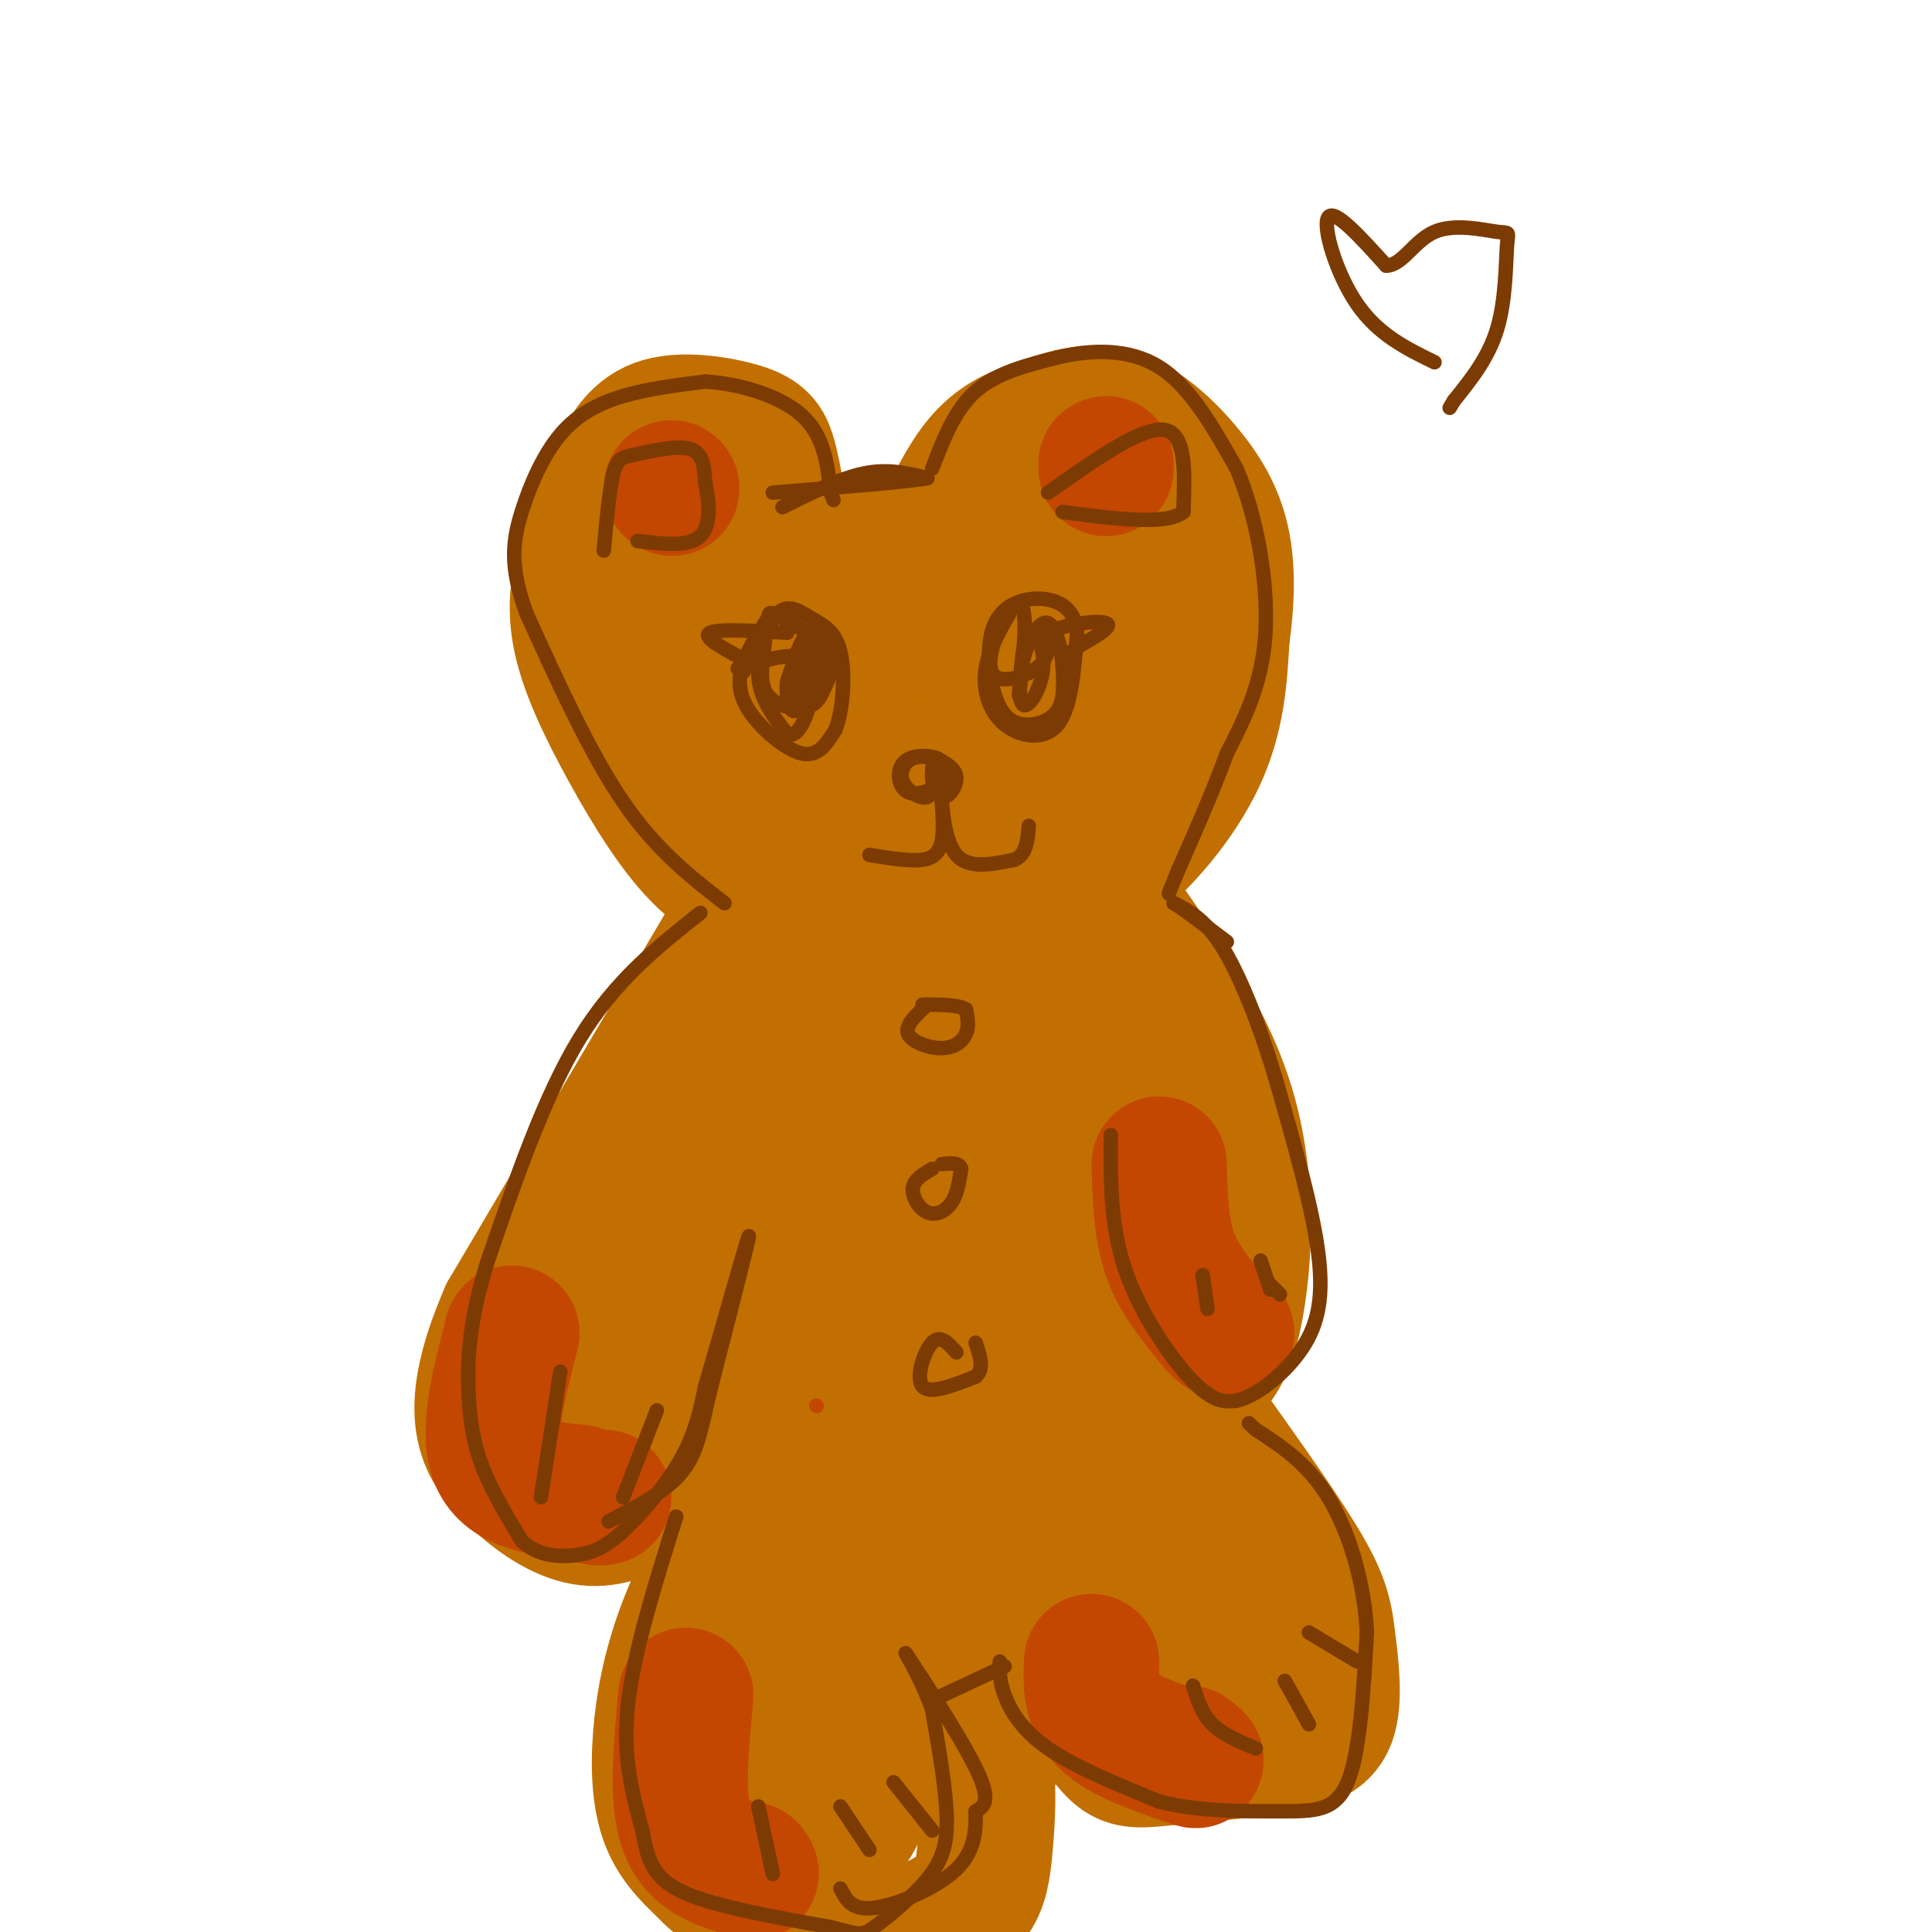<svg viewBox='0 0 400 400' version='1.1' xmlns='http://www.w3.org/2000/svg' xmlns:xlink='http://www.w3.org/1999/xlink'><g fill='none' stroke='rgb(194,111,1)' stroke-width='28' stroke-linecap='round' stroke-linejoin='round'><path d='M153,106c-1.244,-3.798 -2.488,-7.595 -5,-9c-2.512,-1.405 -6.292,-0.417 -10,1c-3.708,1.417 -7.345,3.262 -10,6c-2.655,2.738 -4.327,6.369 -6,10'/><path d='M122,114c-1.786,4.284 -3.252,9.994 -2,17c1.252,7.006 5.222,15.309 10,24c4.778,8.691 10.365,17.769 16,23c5.635,5.231 11.317,6.616 17,8'/><path d='M163,186c4.625,2.289 7.687,4.011 14,5c6.313,0.989 15.878,1.244 25,0c9.122,-1.244 17.802,-3.989 26,-10c8.198,-6.011 15.914,-15.289 20,-24c4.086,-8.711 4.543,-16.856 5,-25'/><path d='M253,132c1.073,-7.673 1.257,-14.356 0,-20c-1.257,-5.644 -3.954,-10.250 -8,-15c-4.046,-4.750 -9.442,-9.643 -15,-11c-5.558,-1.357 -11.279,0.821 -17,3'/><path d='M213,89c-4.733,1.578 -8.067,4.022 -11,8c-2.933,3.978 -5.467,9.489 -8,15'/><path d='M194,112c-8.044,2.200 -24.156,0.200 -31,-2c-6.844,-2.200 -4.422,-4.600 -2,-7'/><path d='M161,103c-0.625,-2.863 -1.188,-6.520 -2,-9c-0.812,-2.480 -1.872,-3.783 -6,-5c-4.128,-1.217 -11.322,-2.348 -16,-1c-4.678,1.348 -6.839,5.174 -9,9'/><path d='M128,97c-2.607,3.964 -4.625,9.375 -6,15c-1.375,5.625 -2.107,11.464 0,19c2.107,7.536 7.054,16.768 12,26'/><path d='M134,157c3.876,7.285 7.565,12.499 15,17c7.435,4.501 18.617,8.289 29,10c10.383,1.711 19.967,1.346 28,-2c8.033,-3.346 14.517,-9.673 21,-16'/><path d='M227,166c3.350,-1.615 1.226,2.346 4,-1c2.774,-3.346 10.446,-14.001 14,-23c3.554,-8.999 2.991,-16.342 0,-23c-2.991,-6.658 -8.409,-12.629 -12,-15c-3.591,-2.371 -5.354,-1.141 -9,3c-3.646,4.141 -9.174,11.192 -12,21c-2.826,9.808 -2.950,22.374 -4,29c-1.050,6.626 -3.025,7.313 -5,8'/><path d='M203,165c-5.382,1.354 -16.339,0.740 -22,0c-5.661,-0.740 -6.028,-1.604 -12,-7c-5.972,-5.396 -17.549,-15.323 -25,-26c-7.451,-10.677 -10.775,-22.105 -10,-21c0.775,1.105 5.650,14.744 12,23c6.350,8.256 14.175,11.128 22,14'/><path d='M168,148c8.778,2.326 19.724,1.140 26,0c6.276,-1.140 7.883,-2.234 12,-4c4.117,-1.766 10.743,-4.205 13,-8c2.257,-3.795 0.143,-8.945 0,-8c-0.143,0.945 1.683,7.985 0,13c-1.683,5.015 -6.876,8.004 -10,10c-3.124,1.996 -4.178,2.999 -10,1c-5.822,-1.999 -16.411,-6.999 -27,-12'/><path d='M172,140c-8.016,-7.747 -14.557,-21.114 -18,-27c-3.443,-5.886 -3.789,-4.289 -4,-1c-0.211,3.289 -0.289,8.271 0,11c0.289,2.729 0.943,3.206 13,5c12.057,1.794 35.515,4.906 47,5c11.485,0.094 10.996,-2.830 10,-4c-0.996,-1.170 -2.498,-0.585 -4,0'/><path d='M216,129c-4.000,0.500 -12.000,1.750 -20,3'/><path d='M157,184c0.000,0.000 -52.000,88.000 -52,88'/><path d='M105,272c-8.798,20.238 -4.792,26.833 0,32c4.792,5.167 10.369,8.905 15,10c4.631,1.095 8.315,-0.452 12,-2'/><path d='M132,312c1.378,-0.800 -1.178,-1.800 2,-6c3.178,-4.200 12.089,-11.600 21,-19'/><path d='M155,287c4.667,-4.500 5.833,-6.250 7,-8'/><path d='M162,279c1.333,-1.833 1.167,-2.417 1,-3'/><path d='M228,184c10.622,14.756 21.244,29.511 26,45c4.756,15.489 3.644,31.711 2,41c-1.644,9.289 -3.822,11.644 -6,14'/><path d='M250,284c-3.305,5.100 -8.566,10.852 -13,13c-4.434,2.148 -8.040,0.694 -11,0c-2.960,-0.694 -5.274,-0.627 -7,-3c-1.726,-2.373 -2.863,-7.187 -4,-12'/><path d='M215,282c-1.667,-6.000 -3.833,-15.000 -6,-24'/><path d='M157,307c-5.256,9.310 -10.512,18.619 -14,27c-3.488,8.381 -5.208,15.833 -6,23c-0.792,7.167 -0.655,14.048 1,19c1.655,4.952 4.827,7.976 8,11'/><path d='M146,387c2.756,3.000 5.644,5.000 12,7c6.356,2.000 16.178,4.000 26,6'/><path d='M192,399c3.494,-1.738 6.988,-3.476 9,-6c2.012,-2.524 2.542,-5.833 3,-11c0.458,-5.167 0.845,-12.190 0,-17c-0.845,-4.810 -2.923,-7.405 -5,-10'/><path d='M199,355c-1.000,-2.000 -1.000,-2.000 -1,-2'/><path d='M251,297c7.518,10.583 15.036,21.167 19,28c3.964,6.833 4.375,9.917 5,15c0.625,5.083 1.464,12.167 0,16c-1.464,3.833 -5.232,4.417 -9,5'/><path d='M266,361c-6.512,1.393 -18.292,2.375 -25,3c-6.708,0.625 -8.345,0.893 -12,-4c-3.655,-4.893 -9.327,-14.946 -15,-25'/><path d='M214,335c-2.833,-4.333 -2.417,-2.667 -2,-1'/><path d='M167,213c-7.480,6.303 -14.960,12.607 -21,19c-6.040,6.393 -10.640,12.876 -13,23c-2.360,10.124 -2.481,23.888 -1,30c1.481,6.112 4.562,4.573 7,4c2.438,-0.573 4.233,-0.179 10,-4c5.767,-3.821 15.507,-11.855 21,-22c5.493,-10.145 6.740,-22.400 6,-29c-0.740,-6.600 -3.469,-7.546 -5,-9c-1.531,-1.454 -1.866,-3.415 -8,0c-6.134,3.415 -18.067,12.208 -30,21'/><path d='M133,246c-8.400,8.502 -14.400,19.257 -17,26c-2.600,6.743 -1.801,9.475 -1,11c0.801,1.525 1.604,1.845 3,2c1.396,0.155 3.387,0.146 7,-1c3.613,-1.146 8.850,-3.430 16,-15c7.150,-11.570 16.214,-32.428 21,-49c4.786,-16.572 5.295,-28.859 4,-31c-1.295,-2.141 -4.394,5.866 -7,18c-2.606,12.134 -4.719,28.397 -6,44c-1.281,15.603 -1.729,30.547 -1,39c0.729,8.453 2.637,10.415 4,11c1.363,0.585 2.182,-0.208 3,-1'/><path d='M159,300c3.779,-4.052 11.727,-13.682 20,-34c8.273,-20.318 16.873,-51.325 18,-55c1.127,-3.675 -5.218,19.984 -8,39c-2.782,19.016 -2.002,33.391 3,31c5.002,-2.391 14.227,-21.548 19,-39c4.773,-17.452 5.093,-33.199 6,-32c0.907,1.199 2.402,19.342 5,33c2.598,13.658 6.299,22.829 10,32'/><path d='M232,275c1.547,5.260 0.413,2.410 1,3c0.587,0.590 2.894,4.619 4,-9c1.106,-13.619 1.011,-44.886 2,-44c0.989,0.886 3.062,33.925 4,45c0.938,11.075 0.740,0.186 -1,-8c-1.740,-8.186 -5.021,-13.669 -16,-24c-10.979,-10.331 -29.657,-25.508 -37,-32c-7.343,-6.492 -3.350,-4.297 -5,0c-1.650,4.297 -8.944,10.695 -13,15c-4.056,4.305 -4.873,6.516 -6,13c-1.127,6.484 -2.563,17.242 -4,28'/><path d='M161,262c-0.894,9.355 -1.129,18.742 0,22c1.129,3.258 3.620,0.387 7,-3c3.380,-3.387 7.647,-7.291 12,-18c4.353,-10.709 8.791,-28.223 10,-36c1.209,-7.777 -0.810,-5.816 -8,13c-7.190,18.816 -19.551,54.489 -25,74c-5.449,19.511 -3.985,22.860 -1,29c2.985,6.140 7.493,15.070 12,24'/><path d='M168,367c3.140,7.599 4.990,14.598 8,11c3.010,-3.598 7.179,-17.793 12,-40c4.821,-22.207 10.292,-52.427 10,-57c-0.292,-4.573 -6.348,16.499 -14,33c-7.652,16.501 -16.901,28.429 -20,32c-3.099,3.571 -0.050,-1.214 3,-6'/><path d='M167,340c4.662,-14.514 14.817,-47.797 9,-39c-5.817,8.797 -27.604,59.676 -30,77c-2.396,17.324 14.601,1.093 29,-18c14.399,-19.093 26.199,-41.046 38,-63'/><path d='M213,297c7.434,-10.293 7.017,-4.526 6,-6c-1.017,-1.474 -2.636,-10.189 5,1c7.636,11.189 24.528,42.280 33,56c8.472,13.720 8.526,10.067 8,3c-0.526,-7.067 -1.630,-17.547 -5,-24c-3.370,-6.453 -9.005,-8.878 -15,-11c-5.995,-2.122 -12.349,-3.940 -21,-5c-8.651,-1.060 -19.598,-1.362 -25,0c-5.402,1.362 -5.258,4.389 -2,8c3.258,3.611 9.629,7.805 16,12'/><path d='M213,331c7.821,1.024 19.375,-2.417 28,1c8.625,3.417 14.321,13.690 2,19c-12.321,5.310 -42.661,5.655 -73,6'/><path d='M170,357c-12.600,6.578 -7.600,20.022 -5,25c2.600,4.978 2.800,1.489 3,-2'/></g>
<g fill='none' stroke='rgb(195,71,1)' stroke-width='28' stroke-linecap='round' stroke-linejoin='round'><path d='M139,101c0.000,0.000 0.100,0.100 0.1,0.1'/><path d='M229,97c0.000,0.000 0.000,-1.000 0,-1'/><path d='M142,351c-1.000,10.500 -2.000,21.000 0,27c2.000,6.000 7.000,7.500 12,9'/><path d='M154,387c2.167,1.500 1.583,0.750 1,0'/><path d='M226,344c-0.167,4.333 -0.333,8.667 3,12c3.333,3.333 10.167,5.667 17,8'/><path d='M246,364c2.833,1.167 1.417,0.083 0,-1'/><path d='M106,276c-2.667,10.250 -5.333,20.500 -3,26c2.333,5.500 9.667,6.250 17,7'/><path d='M120,309c3.667,1.333 4.333,1.167 5,1'/><path d='M240,241c0.167,6.417 0.333,12.833 2,18c1.667,5.167 4.833,9.083 8,13'/><path d='M250,272c2.000,2.833 3.000,3.417 4,4'/></g>
<g fill='none' stroke='rgb(195,71,1)' stroke-width='3' stroke-linecap='round' stroke-linejoin='round'><path d='M169,291c0.000,0.000 0.100,0.100 0.1,0.1'/></g>
<g fill='none' stroke='rgb(124,59,2)' stroke-width='3' stroke-linecap='round' stroke-linejoin='round'><path d='M150,187c-7.083,-5.500 -14.167,-11.000 -21,-21c-6.833,-10.000 -13.417,-24.500 -20,-39'/><path d='M109,127c-3.652,-9.938 -2.783,-15.282 -1,-21c1.783,-5.718 4.480,-11.809 8,-16c3.520,-4.191 7.863,-6.483 13,-8c5.137,-1.517 11.069,-2.258 17,-3'/><path d='M146,79c6.822,0.378 15.378,2.822 20,7c4.622,4.178 5.311,10.089 6,16'/><path d='M172,102c1.000,2.667 0.500,1.333 0,0'/><path d='M162,105c6.000,-3.000 12.000,-6.000 17,-7c5.000,-1.000 9.000,0.000 13,1'/><path d='M192,99c-3.167,0.667 -17.583,1.833 -32,3'/><path d='M193,97c2.333,-6.083 4.667,-12.167 9,-16c4.333,-3.833 10.667,-5.417 17,-7'/><path d='M219,74c6.600,-1.578 14.600,-2.022 21,2c6.400,4.022 11.200,12.511 16,21'/><path d='M256,97c4.178,9.711 6.622,23.489 6,34c-0.622,10.511 -4.311,17.756 -8,25'/><path d='M254,156c-3.000,8.167 -6.500,16.083 -10,24'/><path d='M244,180c-2.000,4.833 -2.000,4.917 -2,5'/><path d='M145,189c-8.833,7.000 -17.667,14.000 -25,26c-7.333,12.000 -13.167,29.000 -19,46'/><path d='M101,261c-3.929,12.452 -4.250,20.583 -4,27c0.250,6.417 1.071,11.119 3,16c1.929,4.881 4.964,9.940 8,15'/><path d='M108,319c3.298,3.112 7.544,3.391 11,3c3.456,-0.391 6.123,-1.451 10,-5c3.877,-3.549 8.965,-9.585 12,-15c3.035,-5.415 4.018,-10.207 5,-15'/><path d='M146,287c3.133,-10.644 8.467,-29.756 9,-31c0.533,-1.244 -3.733,15.378 -8,32'/><path d='M147,288c-1.911,8.311 -2.689,13.089 -6,17c-3.311,3.911 -9.156,6.956 -15,10'/><path d='M140,314c-4.417,14.083 -8.833,28.167 -10,39c-1.167,10.833 0.917,18.417 3,26'/><path d='M133,379c1.133,6.622 2.467,10.178 9,13c6.533,2.822 18.267,4.911 30,7'/><path d='M172,399c6.086,1.552 6.301,1.931 9,0c2.699,-1.931 7.880,-6.174 11,-10c3.120,-3.826 4.177,-7.236 4,-13c-0.177,-5.764 -1.589,-13.882 -3,-22'/><path d='M193,354c-2.429,-7.155 -7.000,-14.042 -5,-11c2.000,3.042 10.571,16.012 14,23c3.429,6.988 1.714,7.994 0,9'/><path d='M202,375c0.024,3.583 0.083,8.042 -4,12c-4.083,3.958 -12.310,7.417 -17,8c-4.690,0.583 -5.845,-1.708 -7,-4'/><path d='M193,352c0.000,0.000 15.000,-7.000 15,-7'/><path d='M207,344c-0.067,1.978 -0.133,3.956 1,7c1.133,3.044 3.467,7.156 9,11c5.533,3.844 14.267,7.422 23,11'/><path d='M240,373c8.429,2.143 18.000,2.000 25,2c7.000,0.000 11.429,0.143 14,-6c2.571,-6.143 3.286,-18.571 4,-31'/><path d='M283,338c-0.489,-10.422 -3.711,-20.978 -8,-28c-4.289,-7.022 -9.644,-10.511 -15,-14'/><path d='M260,296c-2.500,-2.333 -1.250,-1.167 0,0'/><path d='M230,235c-0.089,9.356 -0.178,18.711 3,28c3.178,9.289 9.622,18.511 14,23c4.378,4.489 6.689,4.244 9,4'/><path d='M256,290c3.988,-0.893 9.458,-5.125 13,-10c3.542,-4.875 5.155,-10.393 4,-20c-1.155,-9.607 -5.077,-23.304 -9,-37'/><path d='M264,223c-3.400,-11.356 -7.400,-21.244 -11,-27c-3.600,-5.756 -6.800,-7.378 -10,-9'/><path d='M243,187c0.167,-0.167 5.583,3.917 11,8'/><path d='M159,128c-1.940,2.970 -3.881,5.940 -5,9c-1.119,3.060 -1.417,6.208 1,10c2.417,3.792 7.548,8.226 11,9c3.452,0.774 5.226,-2.113 7,-5'/><path d='M173,151c1.582,-4.034 2.037,-11.620 1,-16c-1.037,-4.380 -3.567,-5.556 -6,-7c-2.433,-1.444 -4.771,-3.158 -7,-1c-2.229,2.158 -4.351,8.188 -4,13c0.351,4.812 3.176,8.406 6,12'/><path d='M163,152c2.005,0.903 4.017,-2.839 5,-8c0.983,-5.161 0.936,-11.740 0,-13c-0.936,-1.260 -2.762,2.799 -3,7c-0.238,4.201 1.110,8.546 3,8c1.890,-0.546 4.321,-5.981 3,-10c-1.321,-4.019 -6.394,-6.620 -9,-8c-2.606,-1.380 -2.745,-1.537 -3,0c-0.255,1.537 -0.628,4.769 -1,8'/><path d='M158,136c-0.330,2.832 -0.654,5.913 1,8c1.654,2.087 5.286,3.180 8,2c2.714,-1.180 4.510,-4.634 5,-7c0.490,-2.366 -0.324,-3.645 -1,-6c-0.676,-2.355 -1.212,-5.786 -2,-2c-0.788,3.786 -1.828,14.788 -2,15c-0.172,0.212 0.522,-10.368 0,-13c-0.522,-2.632 -2.261,2.684 -4,8'/><path d='M163,141c-0.440,3.202 0.458,7.208 2,6c1.542,-1.208 3.726,-7.631 2,-10c-1.726,-2.369 -7.363,-0.685 -13,1'/><path d='M154,138c-2.167,0.333 -1.083,0.667 0,1'/><path d='M209,127c-2.262,3.940 -4.524,7.881 -5,12c-0.476,4.119 0.833,8.417 4,11c3.167,2.583 8.190,3.452 11,0c2.810,-3.452 3.405,-11.226 4,-19'/><path d='M223,131c-0.378,-4.612 -3.323,-6.641 -7,-7c-3.677,-0.359 -8.085,0.954 -10,5c-1.915,4.046 -1.338,10.827 0,15c1.338,4.173 3.437,5.739 6,6c2.563,0.261 5.589,-0.783 7,-3c1.411,-2.217 1.205,-5.609 1,-9'/><path d='M220,138c-0.242,-3.669 -1.346,-8.342 -3,-9c-1.654,-0.658 -3.858,2.699 -5,7c-1.142,4.301 -1.224,9.544 0,10c1.224,0.456 3.753,-3.877 4,-8c0.247,-4.123 -1.786,-8.035 -3,-7c-1.214,1.035 -1.607,7.018 -2,13'/><path d='M211,144c0.168,-1.856 1.586,-12.997 1,-17c-0.586,-4.003 -3.178,-0.867 -5,3c-1.822,3.867 -2.875,8.464 -1,10c1.875,1.536 6.679,0.010 9,-2c2.321,-2.010 2.161,-4.505 2,-7'/><path d='M217,131c3.244,-1.756 10.356,-2.644 12,-2c1.644,0.644 -2.178,2.822 -6,5'/><path d='M223,134c-1.500,1.167 -2.250,1.583 -3,2'/><path d='M163,131c-7.167,-0.417 -14.333,-0.833 -16,0c-1.667,0.833 2.167,2.917 6,5'/><path d='M153,136c1.333,1.000 1.667,1.000 2,1'/><path d='M180,177c4.200,0.689 8.400,1.378 11,1c2.600,-0.378 3.600,-1.822 4,-4c0.400,-2.178 0.200,-5.089 0,-8'/><path d='M195,166c0.133,1.156 0.467,8.044 3,11c2.533,2.956 7.267,1.978 12,1'/><path d='M210,178c2.500,-1.000 2.750,-4.000 3,-7'/><path d='M196,160c-1.381,-0.661 -2.762,-1.321 -3,0c-0.238,1.321 0.667,4.625 2,5c1.333,0.375 3.095,-2.179 3,-4c-0.095,-1.821 -2.048,-2.911 -4,-4'/><path d='M194,157c-2.153,-0.775 -5.536,-0.713 -7,1c-1.464,1.713 -1.010,5.077 1,6c2.010,0.923 5.574,-0.593 7,-2c1.426,-1.407 0.713,-2.703 0,-4'/><path d='M195,158c-1.161,-1.081 -4.064,-1.785 -6,-1c-1.936,0.785 -2.906,3.057 -2,5c0.906,1.943 3.687,3.555 5,3c1.313,-0.555 1.156,-3.278 1,-6'/><path d='M125,114c0.589,-6.381 1.179,-12.762 2,-16c0.821,-3.238 1.875,-3.333 5,-4c3.125,-0.667 8.321,-1.905 11,-1c2.679,0.905 2.839,3.952 3,7'/><path d='M146,100c0.822,3.489 1.378,8.711 -1,11c-2.378,2.289 -7.689,1.644 -13,1'/><path d='M217,102c9.667,-6.833 19.333,-13.667 24,-13c4.667,0.667 4.333,8.833 4,17'/><path d='M245,106c-3.500,2.833 -14.250,1.417 -25,0'/><path d='M116,284c0.000,0.000 -4.000,26.000 -4,26'/><path d='M136,292c0.000,0.000 -7.000,18.000 -7,18'/><path d='M261,261c0.000,0.000 2.000,6.000 2,6'/><path d='M263,266c0.000,0.000 2.000,2.000 2,2'/><path d='M192,208c-2.333,2.137 -4.667,4.274 -4,6c0.667,1.726 4.333,3.042 7,3c2.667,-0.042 4.333,-1.440 5,-3c0.667,-1.560 0.333,-3.280 0,-5'/><path d='M200,209c-1.500,-1.000 -5.250,-1.000 -9,-1'/><path d='M193,242c-1.893,1.107 -3.786,2.214 -4,4c-0.214,1.786 1.250,4.250 3,5c1.750,0.750 3.786,-0.214 5,-2c1.214,-1.786 1.607,-4.393 2,-7'/><path d='M199,242c-0.333,-1.333 -2.167,-1.167 -4,-1'/><path d='M198,280c-1.644,-1.889 -3.289,-3.778 -5,-2c-1.711,1.778 -3.489,7.222 -2,9c1.489,1.778 6.244,-0.111 11,-2'/><path d='M202,285c1.833,-1.500 0.917,-4.250 0,-7'/><path d='M157,374c0.000,0.000 3.000,14.000 3,14'/><path d='M174,374c0.000,0.000 6.000,9.000 6,9'/><path d='M185,369c0.000,0.000 8.000,10.000 8,10'/><path d='M247,349c0.917,2.917 1.833,5.833 4,8c2.167,2.167 5.583,3.583 9,5'/><path d='M266,348c0.000,0.000 5.000,9.000 5,9'/><path d='M271,338c0.000,0.000 10.000,6.000 10,6'/><path d='M249,264c0.000,0.000 1.000,7.000 1,7'/><path d='M297,75c-5.822,-2.844 -11.644,-5.689 -16,-12c-4.356,-6.311 -7.244,-16.089 -6,-18c1.244,-1.911 6.622,4.044 12,10'/><path d='M287,55c3.366,-0.050 5.780,-5.174 10,-7c4.220,-1.826 10.244,-0.356 13,0c2.756,0.356 2.242,-0.404 2,3c-0.242,3.404 -0.212,10.973 -2,17c-1.788,6.027 -5.394,10.514 -9,15'/><path d='M301,83c-1.500,2.500 -0.750,1.250 0,0'/></g>
</svg>